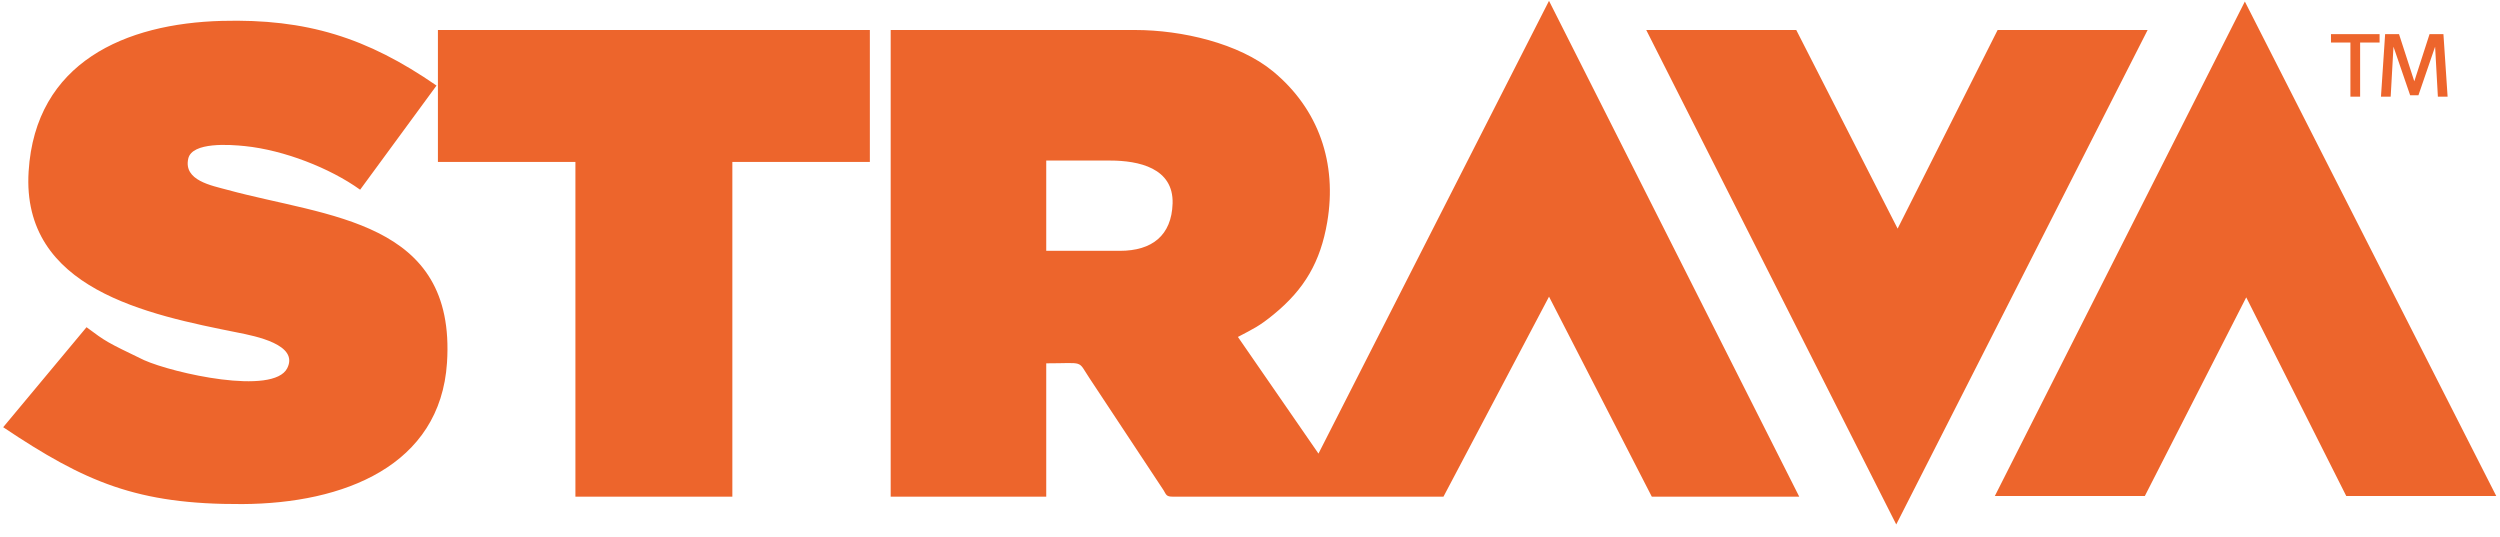 <?xml version="1.0" encoding="UTF-8"?> <svg xmlns="http://www.w3.org/2000/svg" width="121" height="26" viewBox="0 0 121 26" fill="none"><g clip-path="url(#clip0_185_5427)"><path fill-rule="evenodd" clip-rule="evenodd" d="M54.201 12.14H50.638V7.771H53.73C55.111 7.771 56.805 8.13 56.754 9.848C56.705 11.393 55.765 12.14 54.201 12.14ZM63.814 21.954L59.915 16.308C60.672 15.907 60.941 15.796 61.647 15.217C63.14 13.995 63.911 12.67 64.238 10.749C64.722 7.9 63.831 5.284 61.612 3.452C59.969 2.098 57.205 1.452 54.94 1.452H43.109V24.038H50.638V17.585C52.529 17.585 52.134 17.409 52.736 18.311L56.321 23.734C56.445 23.942 56.447 24.038 56.755 24.038H69.864L74.973 14.358L79.947 24.038H87.083L74.972 0.041L63.814 21.954ZM11.521 16.1C12.344 16.265 14.477 16.676 13.903 17.82C13.233 19.153 8.387 18.063 6.967 17.428C5.133 16.543 5.14 16.544 4.188 15.837L0.154 20.677C4.133 23.341 6.643 24.422 11.725 24.397C16.639 24.373 21.311 22.546 21.635 17.553C22.084 10.64 15.855 10.515 11.009 9.189C10.244 8.98 8.871 8.737 9.112 7.675C9.299 6.859 11.14 6.998 11.855 7.071C13.738 7.264 15.972 8.133 17.43 9.182L21.128 4.141C17.76 1.815 14.837 0.902 10.74 1.011C6.084 1.135 1.714 3.001 1.385 8.299C1.031 14.001 7.149 15.225 11.521 16.1ZM21.195 7.838H27.85V24.038H35.446V7.838H42.101V1.452H21.195V7.838ZM91.778 25.383L103.945 1.452H96.685L91.845 11.065L86.939 1.452H79.678L91.778 25.383ZM115.239 4.678H115.709L115.844 2.259L116.651 4.611H116.851H116.852H117.052L117.859 2.259L117.993 4.678H118.464L118.262 1.653H117.59L116.852 3.936L116.113 1.653H115.44L115.239 4.678ZM112.819 2.057H113.76V4.678H114.23V2.057H115.172V1.653H112.819V2.057ZM108.651 0.074L120.818 24.005H113.558L108.718 14.392L103.811 24.005H96.551L108.651 0.074Z" fill="#ED652C"></path></g><defs><clipPath id="clip0_185_5427"><rect width="121" height="25.488" fill="white"></rect></clipPath></defs></svg> 